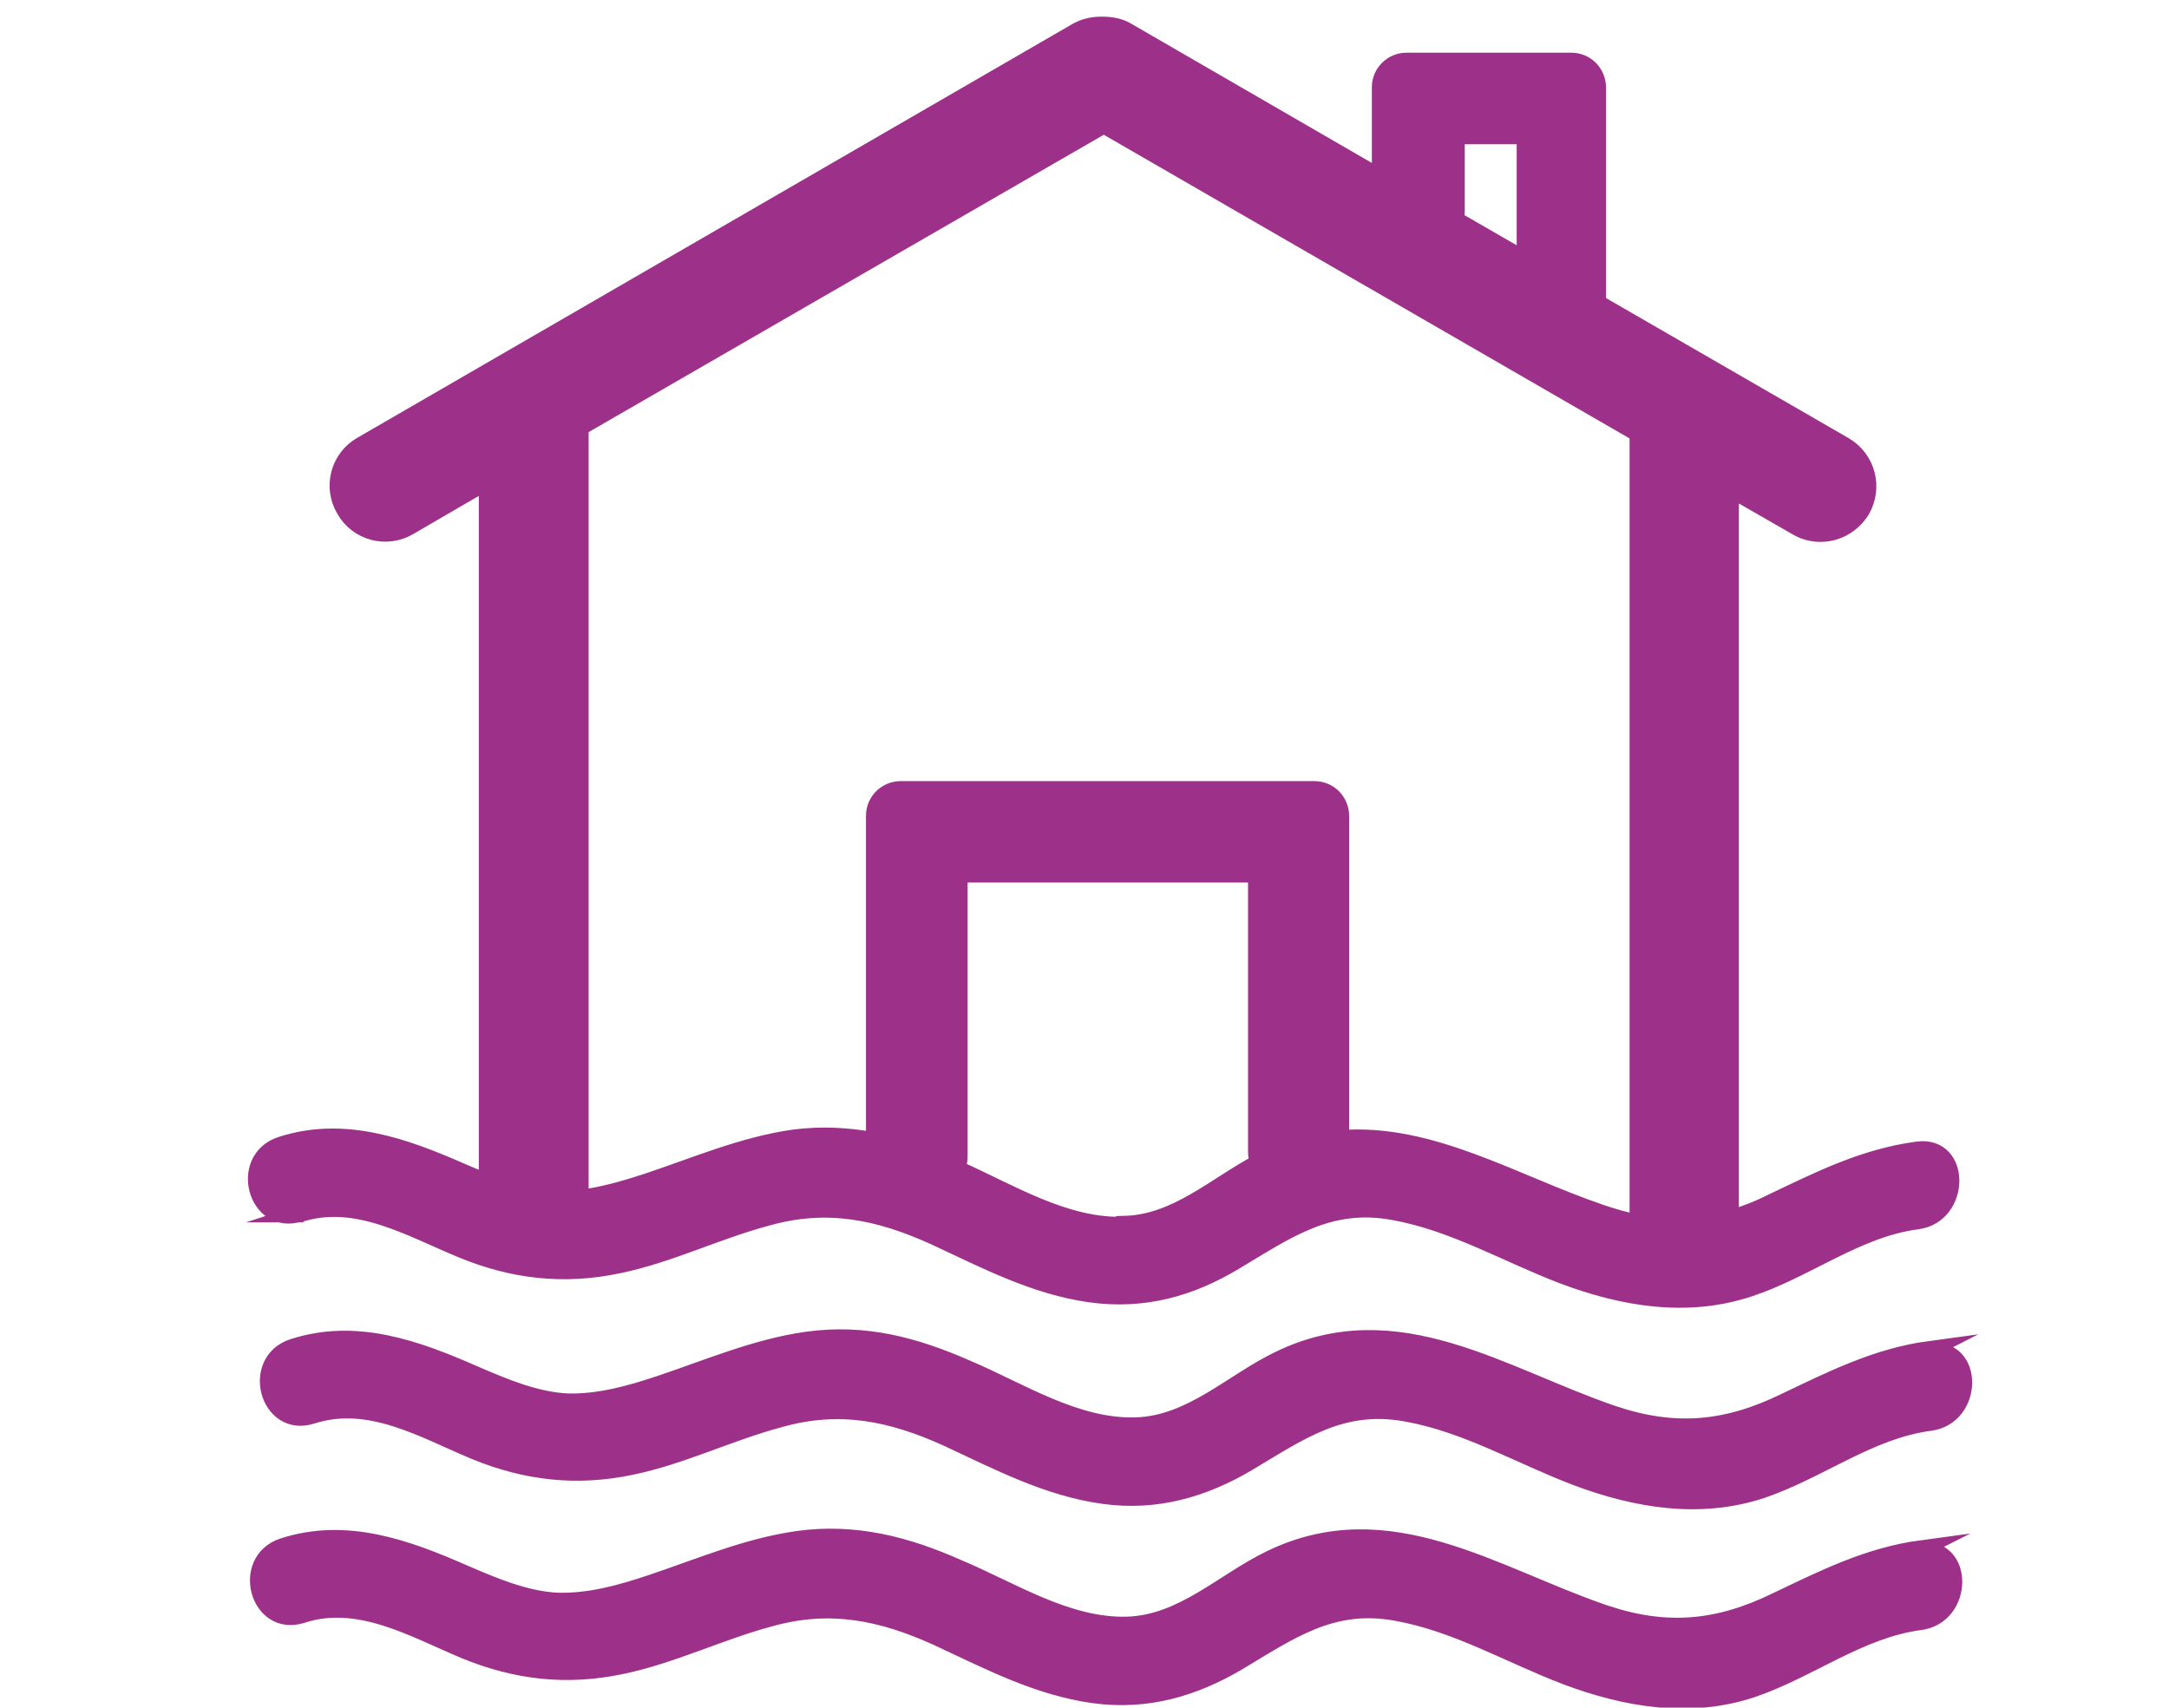 <?xml version="1.0" encoding="UTF-8"?><svg id="Layer_1" xmlns="http://www.w3.org/2000/svg" viewBox="0 0 127 100"><defs><style>.cls-1{fill:none;}.cls-2{fill:#9d3189;stroke:#9d3189;stroke-miterlimit:10;stroke-width:.99px;}</style></defs><rect class="cls-1" width="127" height="100"/><path class="cls-2" d="M17.52,71.09h0c3.32-1.08,6.48.83,9.51,2.08s5.98,1.58,9.18.91c2.99-.62,5.73-1.99,8.68-2.78,3.53-1,6.56-.37,9.84,1.12,2.95,1.37,5.86,2.91,9.14,3.36,3.07.42,5.82-.33,8.43-1.91,3.07-1.83,5.52-3.61,9.3-2.91,3.49.62,6.65,2.49,9.93,3.74,3.53,1.33,7.27,1.95,10.88.75,3.32-1.08,6.31-3.49,9.84-3.95,2.62-.33,2.66-4.53,0-4.15-3.12.42-5.73,1.74-8.52,3.07-.83.42-1.62.71-2.41.96V28.63l3.9,2.24c.42.25.91.37,1.37.37.96,0,1.87-.5,2.41-1.37.75-1.33.33-2.99-1-3.78l-14.46-8.35V5.12c0-.83-.66-1.54-1.54-1.54h-9.64c-.83,0-1.54.66-1.54,1.54v5.28l-14.79-8.56c-.46-.29-1-.37-1.5-.37s-1,.08-1.5.37L21.18,26.06c-1.33.75-1.79,2.45-1,3.78.75,1.33,2.45,1.79,3.78,1l4.57-2.66v41.08c-.5-.21-.96-.42-1.45-.62-3.41-1.5-6.94-2.78-10.63-1.58-2.53.83-1.45,4.82,1.12,3.99l-.04.04ZM65.83,71.75c-3.49.12-6.73-1.95-9.84-3.32.12-.21.17-.46.17-.71v-16.53h17.41v16.28c0,.21.04.42.12.62-2.58,1.37-4.82,3.53-7.85,3.61v.04ZM85.27,12.39v-4.44h4.03v7.27l-4.11-2.37c.04-.17.08-.33.08-.5v.04ZM64.63,7.32l31.28,18.07v46.23c-.71-.12-1.41-.33-2.16-.58-5.11-1.74-9.97-4.78-15.25-4.36v-18.9h0c0-.83-.66-1.54-1.54-1.54h-24.22c-.83,0-1.54.66-1.54,1.54v19.03c-1.54-.29-3.07-.37-4.69-.17-2.99.42-5.77,1.62-8.64,2.58-1.29.42-2.58.79-3.9.96V25.02l30.66-17.7Z"/><path class="cls-2" d="M113.02,79.02c-3.12.42-5.73,1.74-8.52,3.07-3.41,1.66-6.44,1.95-10.09.71-6.44-2.2-12.59-6.52-19.48-3.2-2.78,1.33-5.15,3.78-8.39,3.9-3.53.12-6.81-2.04-9.93-3.36-3.12-1.37-6.02-2.12-9.35-1.66-2.99.42-5.77,1.62-8.64,2.58-1.74.58-3.53,1.08-5.36,1.04-1.87-.08-3.74-.87-5.48-1.62-3.41-1.5-6.94-2.78-10.63-1.58-2.53.83-1.45,4.82,1.12,3.99h0c3.36-1.08,6.52.83,9.51,2.08,3.03,1.25,5.98,1.58,9.18.91,2.99-.62,5.73-1.99,8.68-2.78,3.53-1,6.56-.37,9.84,1.12,2.95,1.37,5.86,2.91,9.14,3.36,3.07.42,5.82-.37,8.43-1.91,3.07-1.83,5.52-3.61,9.3-2.91,3.49.62,6.65,2.49,9.93,3.74,3.53,1.33,7.27,1.95,10.88.75,3.32-1.12,6.31-3.49,9.84-3.95,2.62-.33,2.66-4.49,0-4.15v-.12Z"/><path class="cls-2" d="M112.52,90.69c-3.12.42-5.73,1.74-8.52,3.07-3.41,1.66-6.44,1.95-10.09.71-6.44-2.2-12.59-6.52-19.48-3.2-2.78,1.33-5.15,3.78-8.39,3.9-3.53.12-6.81-2.04-9.97-3.36-2.99-1.33-6.02-2.12-9.35-1.66-2.99.42-5.77,1.62-8.64,2.58-1.74.58-3.53,1.08-5.4,1.04-1.87-.08-3.74-.87-5.48-1.62-3.41-1.5-6.94-2.78-10.63-1.58-2.53.83-1.45,4.82,1.12,3.99h0c3.32-1.08,6.52.83,9.51,2.08,3.03,1.25,5.98,1.58,9.18.91,2.99-.62,5.73-1.99,8.68-2.78,3.53-1,6.56-.37,9.84,1.12,2.95,1.37,5.86,2.91,9.14,3.36,3.07.42,5.82-.37,8.43-1.91,3.07-1.83,5.52-3.61,9.3-2.91,3.49.62,6.65,2.49,9.93,3.74,3.53,1.33,7.27,1.95,10.88.75,3.32-1.12,6.31-3.49,9.84-3.95,2.62-.33,2.66-4.49,0-4.15l.08-.12Z"/></svg>
